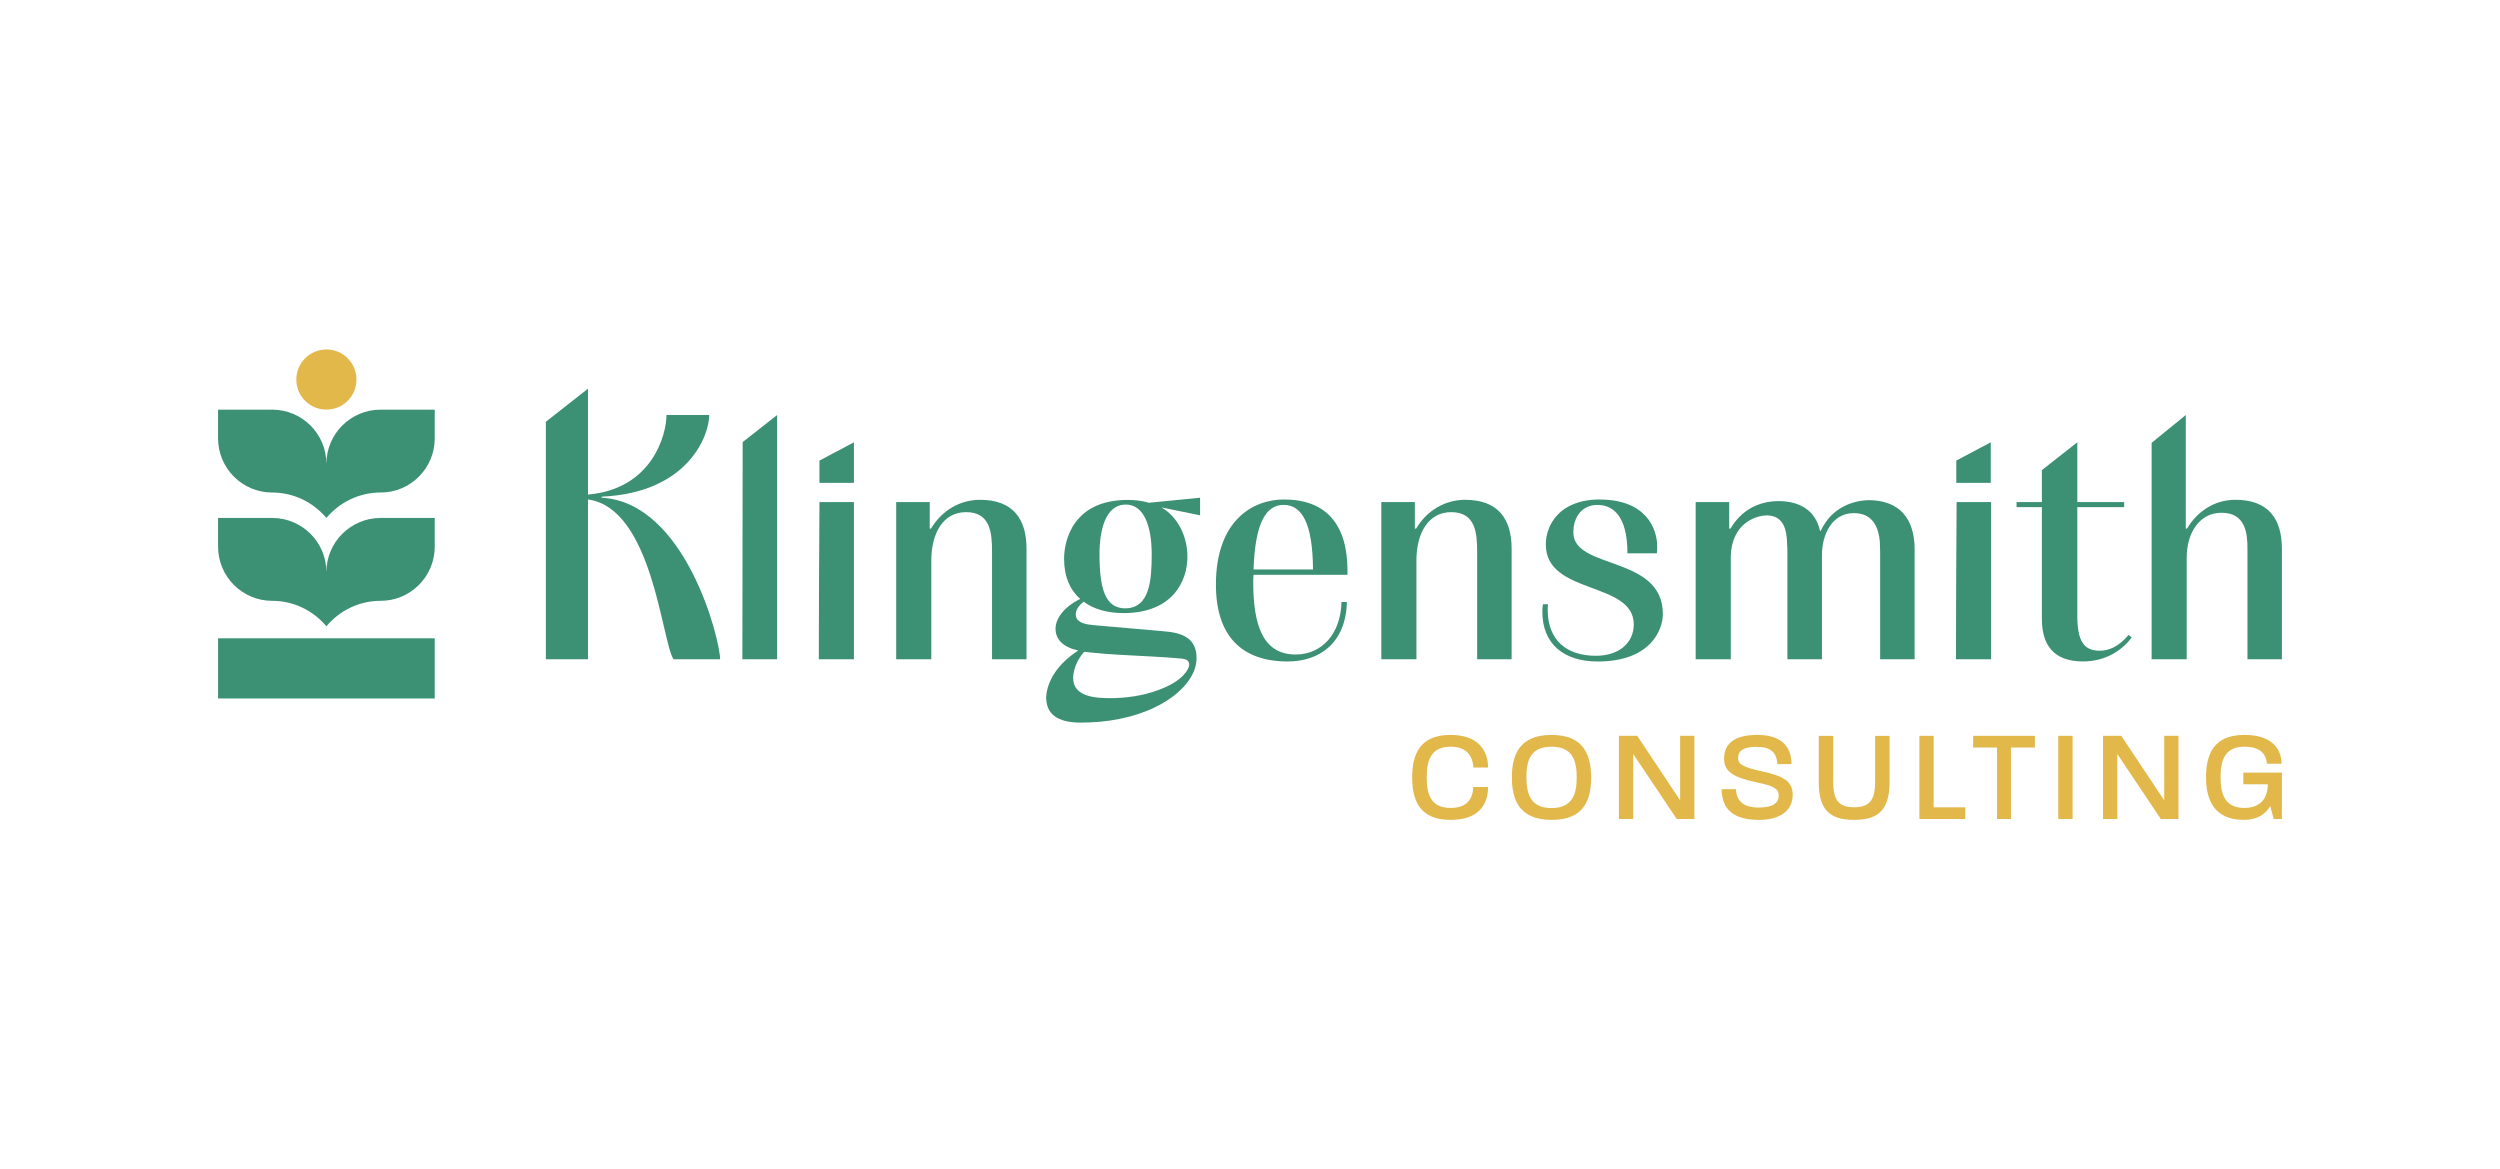 <svg xmlns="http://www.w3.org/2000/svg" id="Layer_1" viewBox="0 0 930 435"><defs><style>.cls-1{fill:#3c9175;}.cls-1,.cls-2{stroke-width:0px;}.cls-2{fill:#e2b84b;}</style></defs><path class="cls-2" d="M525.33,289.19c0-8.46,2.75-15.81,14.26-15.81,10.15,0,13.97,5.7,13.97,12.13h-5.46c-.29-4.35-2.51-7.73-8.51-7.73-7.3,0-8.85,5.08-8.85,11.41s1.55,11.36,8.85,11.36c6.04,0,8.22-3.19,8.51-7.78h5.46c0,6.82-3.77,12.23-13.97,12.23-11.55,0-14.26-7.35-14.26-15.81Z"></path><path class="cls-2" d="M562.42,289.15c0-8.46,2.9-15.76,14.74-15.76s14.74,7.3,14.74,15.85-2.8,15.76-14.74,15.76-14.74-7.4-14.74-15.85ZM586.54,289.24c0-6.43-1.6-11.46-9.38-11.46s-9.33,5.03-9.33,11.36,1.64,11.46,9.33,11.46,9.38-5.08,9.38-11.36Z"></path><path class="cls-2" d="M602.24,273.73h6.81l15.95,23.98v-23.98h5.32v30.94h-6.57l-16.19-24.17v24.17h-5.32v-30.94Z"></path><path class="cls-2" d="M640.45,293.59h5.32c.19,4.54,3,6.82,8.46,6.82,4.98,0,7.44-1.5,7.44-4.45,0-2.56-1.69-3.58-8.27-4.93-8.94-1.89-12.04-4.16-12.04-8.85,0-5.9,4.4-8.8,12.33-8.8,8.31,0,12.71,3.72,12.76,10.88h-5.27c-.24-4.45-2.61-6.43-7.69-6.43-4.79,0-6.91,1.3-6.91,4.16,0,2.37,1.79,3.38,8.6,4.88,8.85,1.89,11.7,4.06,11.7,8.85,0,5.8-4.69,9.28-12.52,9.28-9.28,0-13.83-3.72-13.92-11.41Z"></path><path class="cls-2" d="M676.58,290.79v-17.06h5.37v16.82c0,6.38,1.45,9.76,7.78,9.76s7.83-3.38,7.83-9.76v-16.82h5.36v17.06c0,10.1-3.77,14.21-13.2,14.21s-13.15-4.11-13.15-14.21Z"></path><path class="cls-2" d="M714,273.73h5.32v26.59h11.75v4.35h-17.06v-30.94Z"></path><path class="cls-2" d="M742.9,278.08h-8.89v-4.35h22.96v4.35h-8.89v26.59h-5.17v-26.59Z"></path><path class="cls-2" d="M765.69,273.73h5.32v30.94h-5.32v-30.94Z"></path><path class="cls-2" d="M782.32,273.73h6.81l15.95,23.98v-23.98h5.32v30.94h-6.57l-16.19-24.17v24.17h-5.32v-30.94Z"></path><path class="cls-2" d="M820.64,289.19c0-8.46,2.75-15.81,14.26-15.81,10.1,0,13.82,5.12,13.82,10.73h-5.41c-.34-3.48-2.32-6.33-8.41-6.33-7.3,0-8.85,5.08-8.85,11.41s1.69,11.36,8.85,11.36c5.9,0,8.7-3.48,8.7-8.8h-9.09v-4.35h14.36v17.26h-3.05l-1.3-4.79c-1.84,3.09-4.79,5.12-9.91,5.12-10.83,0-13.97-7.35-13.97-15.81Z"></path><path class="cls-1" d="M317.66,186.76v58.49h-13.06c0-14.59.12-43.9.24-58.49h12.83Z"></path><path class="cls-1" d="M333.38,245.25v-58.49h12.48v9.88h.47c4-6.71,10.71-10.71,18.24-10.71,12.24,0,17.3,7.06,17.3,18.24v41.07h-12.83v-40.01c0-6.94-.59-14.71-9.65-14.71-8.59,0-12.94,7.88-12.94,18v36.72h-13.06Z"></path><path class="cls-1" d="M446.43,185.11v6.59l-14.36-2.94c5.88,3.41,9.65,10.47,9.65,18.36,0,9.06-5.53,20.95-23.77,20.95-5.88,0-11.06-1.41-14.83-4.24-1.59,1.27-3.27,3.12-2.88,5.33.23,1.32,1.25,2.12,2.44,2.58,1.26.49,2.63.67,3.97.8,0,0,25.76,2.23,25.77,2.24,3.48.3,7.73.78,10.33,3.39,2.92,2.92,2.87,8.08,1.34,11.64-1.27,2.94-3.34,5.47-5.71,7.59-2.75,2.45-5.92,4.4-9.25,5.96-4.03,1.89-8.33,3.2-12.69,4.08-4.73.95-9.55,1.37-14.37,1.37-9.18,0-12.48-3.53-12.83-8.36-.12-.59-.12-1.18,0-1.88.47-4.83,3.65-11.3,11.89-16.59-5.53-1.18-8.47-4-8.47-8.12,0-3.77,3.18-8.12,9.18-11.06-3.77-3.29-6-8.24-6-14.94,0-7.06,3.53-21.89,23.65-21.89,2.94,0,5.53.35,7.88,1.06l19.06-1.88ZM412.77,259.72c6.13,0,12.34-.88,18.1-3.01,3.67-1.36,7.7-3.3,10.15-6.47.73-.95,1.56-2.26,1.3-3.52-.3-1.47-1.95-1.65-3.2-1.76-7.47-.68-14.98-.92-22.47-1.37-3.76-.22-7.52-.49-11.27-.9-.45-.05-.9-.1-1.35-.15-.58-.07-.68-.14-1.06.32-.56.67-1.06,1.39-1.52,2.14-.78,1.28-1.4,2.67-1.79,4.12-.28,1.04-.44,2.11-.44,3.18,0,6.94,8.47,7.41,13.53,7.41ZM418.54,226.3c9.18,0,9.89-10.47,9.89-20.12,0-10.12-2.71-18.48-9.65-18.48-7.65,0-9.77,9.77-9.77,18.48,0,12.71,2.12,20.12,9.53,20.12Z"></path><path class="cls-1" d="M501.04,223.95c-.35,15.18-10.12,22.12-22.01,22.12-16.83,0-26.71-9.18-26.71-28.6,0-23.77,13.65-31.66,25.3-31.66,15.77,0,23.65,9.3,23.65,26.6v1.41h-34.95c-.12.71-.12,2.24-.12,2.71,0,16.12,3.65,26.95,15.77,26.95,10,0,16.83-8,17.06-19.54h2ZM477.5,187.82c-6.35,0-10.59,6.24-11.18,24.01h22.12c-.12-17.18-4.12-24.01-10.94-24.01Z"></path><path class="cls-1" d="M513.85,245.25v-58.49h12.47v9.88h.47c4-6.71,10.71-10.71,18.24-10.71,12.24,0,17.3,7.06,17.3,18.24v41.07h-12.83v-40.01c0-6.94-.59-14.71-9.65-14.71-8.59,0-12.94,7.88-12.94,18v36.72h-13.06Z"></path><path class="cls-1" d="M575.87,224.77c-.12.71-.12,1.53-.12,2.12,0,11.18,6.94,17.06,17.89,17.06,8.94,0,14.12-5.06,14.12-11.65,0-16.24-32.72-10.83-32.72-29.77,0-7.06,4.94-16.71,20.01-16.71,17.18,0,21.42,10.71,21.42,17.42,0,.82,0,2-.12,2.59h-10.94c0-13.65-5.18-18-11.18-18-5.53,0-8.94,4.24-8.94,10.24,0,14,33.3,8.36,33.3,30.36,0,5.88-4.59,17.65-24.24,17.65-12.83,0-20.59-6.71-20.59-18.48,0-.71,0-1.88.24-2.82h1.88Z"></path><path class="cls-1" d="M712.23,203.27c-.09-2.4-.45-4.83-1.22-7.11-.68-1.98-1.72-3.86-3.18-5.41-1.44-1.55-3.27-2.71-5.25-3.44-2.89-1.06-6.24-1.46-9.3-1.13-2,.21-3.98.71-5.84,1.46-2.05.85-3.98,2.05-5.62,3.55-1.11,1.01-2.07,2.16-2.87,3.41-.64.89-1.18,1.88-1.65,2.87h-.24c-1.77-7.88-7.91-11.06-15.44-11.06s-14,3.53-17.89,10.24h-.47v-9.88h-12.47v58.48h13.06v-37.89c0-3.53.85-6.82,2.45-9.39,1.77-2.91,4.75-4.99,8.03-5.83,2.75-.71,5.98-.66,8.03,1.58,1.67,1.82,2.17,4.45,2.35,6.83.04.54.07,1.09.08,1.63.12,1.29.12,2.71.12,4v39.07h12.85v-38.6c0-4.05.96-8,2.94-10.92,1.98-2.94,4.94-4.85,8.94-4.85,7.3,0,9.18,5.65,9.65,10.47,0,1.29.12,2.59.12,3.88v40.01h12.83v-40.71c0-.42-.02-.85-.02-1.27Z"></path><path class="cls-1" d="M740.68,186.76v58.49h-13.06c0-14.59.12-43.9.24-58.49h12.83Z"></path><path class="cls-1" d="M791.82,236.19c-3.65,4.36-7.28,5.88-10.71,5.88-6.1,0-8.35-3.77-8.35-13.3v-40.12h17.43v-1.88h-17.43v-22.24l-13.18,10.35v11.89h-9.42v1.88h9.42v41.53c0,9.78,4.36,15.88,15.29,15.88,8.6,0,14.73-4.33,18.13-8.94l-1.18-.93Z"></path><path class="cls-1" d="M848.87,204.17v41.07h-12.82v-41.19c0-5.4-.59-13.3-9.64-13.3-4.04,0-7.13,1.77-9.28,4.52-2.45,3.11-3.68,7.51-3.68,12.07v37.9h-13.05v-80.51l12.71-10.35v42.25h.45c.5-.84,1.04-1.63,1.61-2.38,4.04-5.24,9.83-8.33,16.41-8.33,12.23,0,17.29,7.08,17.29,18.24Z"></path><polygon class="cls-1" points="289.09 154.39 289.09 245.25 276.16 245.25 276.27 164.46 289.09 154.39"></polygon><path class="cls-1" d="M223.81,185.15v-.39c32.2-1.43,40.02-22.76,40.02-30.37h-15.9c0,7.15-5.21,27.51-29.2,29.59v-39.39l-15.66,12.29v88.36h15.66v-59.44c23.99,3.26,27.38,52.54,31.81,59.45h17.34c0-7.25-12.78-58.4-44.06-60.1Z"></path><polygon class="cls-1" points="317.66 179.63 304.83 179.63 304.83 171.34 317.66 164.53 317.66 179.63"></polygon><polygon class="cls-1" points="740.56 179.63 727.74 179.63 727.74 171.34 740.56 164.53 740.56 179.63"></polygon><path class="cls-1" d="M161.72,192.68v10.68c0,11.13-9.02,20.15-20.15,20.15h0c-8.1,0-15.35,3.71-20.15,9.47-4.84-5.76-12.05-9.47-20.15-9.47h0c-11.13,0-20.15-9.02-20.15-20.15v-10.68s20.15,0,20.15,0c11.12,0,20.15,9.03,20.15,20.15,0-11.12,9.03-20.15,20.15-20.15h20.15Z"></path><rect class="cls-1" x="81.13" y="237.45" width="80.59" height="22.39"></rect><path class="cls-1" d="M161.72,152.39v10.68c0,11.13-9.02,20.15-20.15,20.15h0c-8.1,0-15.35,3.71-20.15,9.47-4.84-5.76-12.05-9.47-20.15-9.47h0c-11.13,0-20.15-9.02-20.15-20.15v-10.68s20.15,0,20.15,0c11.12,0,20.15,9.03,20.15,20.15,0-11.12,9.03-20.15,20.15-20.15h20.15Z"></path><circle class="cls-2" cx="121.42" cy="141.19" r="11.19"></circle></svg>